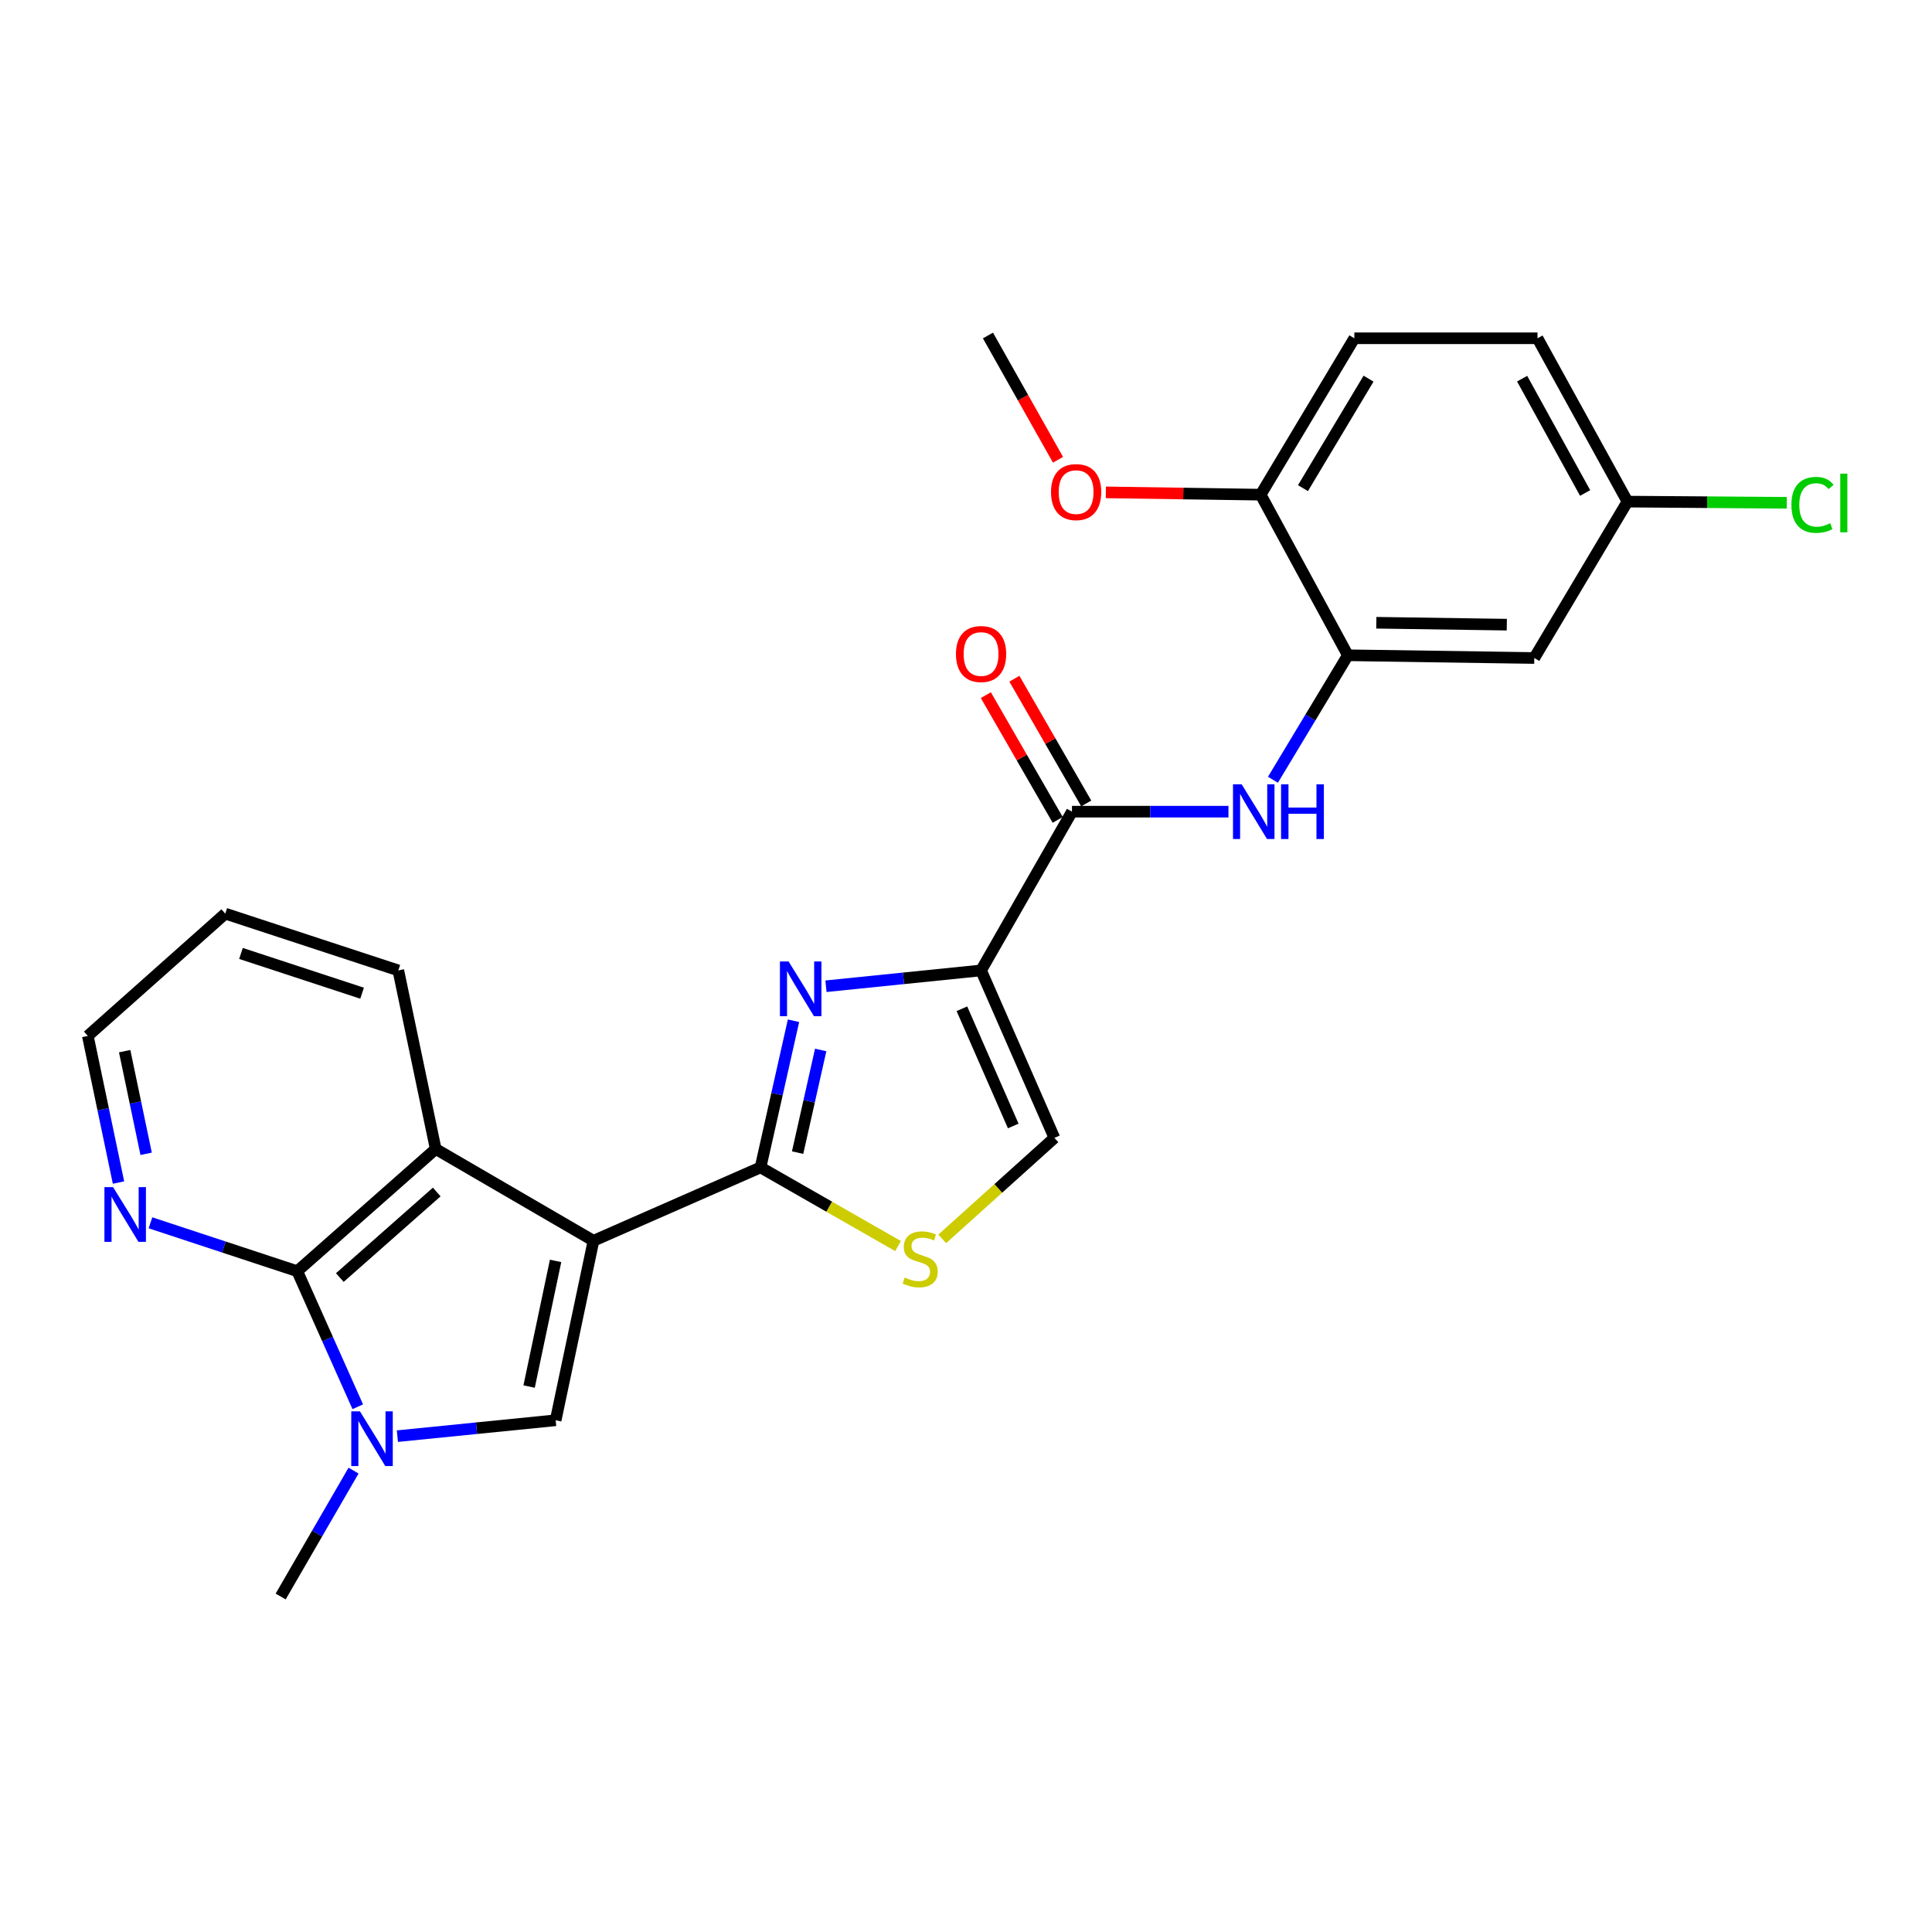 <?xml version='1.0' encoding='iso-8859-1'?>
<svg version='1.1' baseProfile='full'
              xmlns='http://www.w3.org/2000/svg'
                      xmlns:rdkit='http://www.rdkit.org/xml'
                      xmlns:xlink='http://www.w3.org/1999/xlink'
                  xml:space='preserve'
width='1000px' height='1000px' viewBox='0 0 1000 1000'>
<!-- END OF HEADER -->
<rect style='opacity:1.0;fill:#FFFFFF;stroke:none' width='1000' height='1000' x='0' y='0'> </rect>
<path class='bond-0' d='M 307.187,642.217 L 393.652,604.24' style='fill:none;fill-rule:evenodd;stroke:#000000;stroke-width:6px;stroke-linecap:butt;stroke-linejoin:miter;stroke-opacity:1' />
<path class='bond-3' d='M 307.187,642.217 L 287.612,735.13' style='fill:none;fill-rule:evenodd;stroke:#000000;stroke-width:6px;stroke-linecap:butt;stroke-linejoin:miter;stroke-opacity:1' />
<path class='bond-3' d='M 287.57,652.639 L 273.868,717.679' style='fill:none;fill-rule:evenodd;stroke:#000000;stroke-width:6px;stroke-linecap:butt;stroke-linejoin:miter;stroke-opacity:1' />
<path class='bond-6' d='M 307.187,642.217 L 225.515,594.713' style='fill:none;fill-rule:evenodd;stroke:#000000;stroke-width:6px;stroke-linecap:butt;stroke-linejoin:miter;stroke-opacity:1' />
<path class='bond-2' d='M 393.652,604.24 L 402.183,566.289' style='fill:none;fill-rule:evenodd;stroke:#000000;stroke-width:6px;stroke-linecap:butt;stroke-linejoin:miter;stroke-opacity:1' />
<path class='bond-2' d='M 402.183,566.289 L 410.714,528.338' style='fill:none;fill-rule:evenodd;stroke:#0000FF;stroke-width:6px;stroke-linecap:butt;stroke-linejoin:miter;stroke-opacity:1' />
<path class='bond-2' d='M 412.843,596.594 L 418.815,570.028' style='fill:none;fill-rule:evenodd;stroke:#000000;stroke-width:6px;stroke-linecap:butt;stroke-linejoin:miter;stroke-opacity:1' />
<path class='bond-2' d='M 418.815,570.028 L 424.786,543.462' style='fill:none;fill-rule:evenodd;stroke:#0000FF;stroke-width:6px;stroke-linecap:butt;stroke-linejoin:miter;stroke-opacity:1' />
<path class='bond-8' d='M 393.652,604.24 L 429.236,624.6' style='fill:none;fill-rule:evenodd;stroke:#000000;stroke-width:6px;stroke-linecap:butt;stroke-linejoin:miter;stroke-opacity:1' />
<path class='bond-8' d='M 429.236,624.6 L 464.821,644.96' style='fill:none;fill-rule:evenodd;stroke:#CCCC00;stroke-width:6px;stroke-linecap:butt;stroke-linejoin:miter;stroke-opacity:1' />
<path class='bond-1' d='M 507.798,502.292 L 467.657,506.384' style='fill:none;fill-rule:evenodd;stroke:#000000;stroke-width:6px;stroke-linecap:butt;stroke-linejoin:miter;stroke-opacity:1' />
<path class='bond-1' d='M 467.657,506.384 L 427.516,510.476' style='fill:none;fill-rule:evenodd;stroke:#0000FF;stroke-width:6px;stroke-linecap:butt;stroke-linejoin:miter;stroke-opacity:1' />
<path class='bond-7' d='M 507.798,502.292 L 554.847,420.117' style='fill:none;fill-rule:evenodd;stroke:#000000;stroke-width:6px;stroke-linecap:butt;stroke-linejoin:miter;stroke-opacity:1' />
<path class='bond-27' d='M 507.798,502.292 L 545.765,588.965' style='fill:none;fill-rule:evenodd;stroke:#000000;stroke-width:6px;stroke-linecap:butt;stroke-linejoin:miter;stroke-opacity:1' />
<path class='bond-27' d='M 497.879,522.133 L 524.455,582.804' style='fill:none;fill-rule:evenodd;stroke:#000000;stroke-width:6px;stroke-linecap:butt;stroke-linejoin:miter;stroke-opacity:1' />
<path class='bond-4' d='M 287.612,735.13 L 246.649,739.24' style='fill:none;fill-rule:evenodd;stroke:#000000;stroke-width:6px;stroke-linecap:butt;stroke-linejoin:miter;stroke-opacity:1' />
<path class='bond-4' d='M 246.649,739.24 L 205.686,743.35' style='fill:none;fill-rule:evenodd;stroke:#0000FF;stroke-width:6px;stroke-linecap:butt;stroke-linejoin:miter;stroke-opacity:1' />
<path class='bond-18' d='M 182.995,761.187 L 164.133,793.768' style='fill:none;fill-rule:evenodd;stroke:#0000FF;stroke-width:6px;stroke-linecap:butt;stroke-linejoin:miter;stroke-opacity:1' />
<path class='bond-18' d='M 164.133,793.768 L 145.272,826.349' style='fill:none;fill-rule:evenodd;stroke:#000000;stroke-width:6px;stroke-linecap:butt;stroke-linejoin:miter;stroke-opacity:1' />
<path class='bond-26' d='M 185.178,728.134 L 169.52,693.054' style='fill:none;fill-rule:evenodd;stroke:#0000FF;stroke-width:6px;stroke-linecap:butt;stroke-linejoin:miter;stroke-opacity:1' />
<path class='bond-26' d='M 169.52,693.054 L 153.862,657.975' style='fill:none;fill-rule:evenodd;stroke:#000000;stroke-width:6px;stroke-linecap:butt;stroke-linejoin:miter;stroke-opacity:1' />
<path class='bond-5' d='M 153.862,657.975 L 225.515,594.713' style='fill:none;fill-rule:evenodd;stroke:#000000;stroke-width:6px;stroke-linecap:butt;stroke-linejoin:miter;stroke-opacity:1' />
<path class='bond-5' d='M 175.892,661.265 L 226.049,616.981' style='fill:none;fill-rule:evenodd;stroke:#000000;stroke-width:6px;stroke-linecap:butt;stroke-linejoin:miter;stroke-opacity:1' />
<path class='bond-12' d='M 153.862,657.975 L 115.87,645.449' style='fill:none;fill-rule:evenodd;stroke:#000000;stroke-width:6px;stroke-linecap:butt;stroke-linejoin:miter;stroke-opacity:1' />
<path class='bond-12' d='M 115.87,645.449 L 77.878,632.922' style='fill:none;fill-rule:evenodd;stroke:#0000FF;stroke-width:6px;stroke-linecap:butt;stroke-linejoin:miter;stroke-opacity:1' />
<path class='bond-21' d='M 225.515,594.713 L 206.167,502.292' style='fill:none;fill-rule:evenodd;stroke:#000000;stroke-width:6px;stroke-linecap:butt;stroke-linejoin:miter;stroke-opacity:1' />
<path class='bond-10' d='M 554.847,420.117 L 595.345,420.117' style='fill:none;fill-rule:evenodd;stroke:#000000;stroke-width:6px;stroke-linecap:butt;stroke-linejoin:miter;stroke-opacity:1' />
<path class='bond-10' d='M 595.345,420.117 L 635.843,420.117' style='fill:none;fill-rule:evenodd;stroke:#0000FF;stroke-width:6px;stroke-linecap:butt;stroke-linejoin:miter;stroke-opacity:1' />
<path class='bond-15' d='M 562.233,415.863 L 543.638,383.581' style='fill:none;fill-rule:evenodd;stroke:#000000;stroke-width:6px;stroke-linecap:butt;stroke-linejoin:miter;stroke-opacity:1' />
<path class='bond-15' d='M 543.638,383.581 L 525.043,351.298' style='fill:none;fill-rule:evenodd;stroke:#FF0000;stroke-width:6px;stroke-linecap:butt;stroke-linejoin:miter;stroke-opacity:1' />
<path class='bond-15' d='M 547.461,424.372 L 528.866,392.089' style='fill:none;fill-rule:evenodd;stroke:#000000;stroke-width:6px;stroke-linecap:butt;stroke-linejoin:miter;stroke-opacity:1' />
<path class='bond-15' d='M 528.866,392.089 L 510.271,359.806' style='fill:none;fill-rule:evenodd;stroke:#FF0000;stroke-width:6px;stroke-linecap:butt;stroke-linejoin:miter;stroke-opacity:1' />
<path class='bond-9' d='M 487.698,641.238 L 516.731,615.101' style='fill:none;fill-rule:evenodd;stroke:#CCCC00;stroke-width:6px;stroke-linecap:butt;stroke-linejoin:miter;stroke-opacity:1' />
<path class='bond-9' d='M 516.731,615.101 L 545.765,588.965' style='fill:none;fill-rule:evenodd;stroke:#000000;stroke-width:6px;stroke-linecap:butt;stroke-linejoin:miter;stroke-opacity:1' />
<path class='bond-11' d='M 658.878,403.595 L 678.264,371.38' style='fill:none;fill-rule:evenodd;stroke:#0000FF;stroke-width:6px;stroke-linecap:butt;stroke-linejoin:miter;stroke-opacity:1' />
<path class='bond-11' d='M 678.264,371.38 L 697.651,339.165' style='fill:none;fill-rule:evenodd;stroke:#000000;stroke-width:6px;stroke-linecap:butt;stroke-linejoin:miter;stroke-opacity:1' />
<path class='bond-13' d='M 697.651,339.165 L 794.144,340.585' style='fill:none;fill-rule:evenodd;stroke:#000000;stroke-width:6px;stroke-linecap:butt;stroke-linejoin:miter;stroke-opacity:1' />
<path class='bond-13' d='M 712.376,322.333 L 779.921,323.327' style='fill:none;fill-rule:evenodd;stroke:#000000;stroke-width:6px;stroke-linecap:butt;stroke-linejoin:miter;stroke-opacity:1' />
<path class='bond-14' d='M 697.651,339.165 L 652.515,256.043' style='fill:none;fill-rule:evenodd;stroke:#000000;stroke-width:6px;stroke-linecap:butt;stroke-linejoin:miter;stroke-opacity:1' />
<path class='bond-28' d='M 61.336,612.087 L 53.395,574.137' style='fill:none;fill-rule:evenodd;stroke:#0000FF;stroke-width:6px;stroke-linecap:butt;stroke-linejoin:miter;stroke-opacity:1' />
<path class='bond-28' d='M 53.395,574.137 L 45.455,536.186' style='fill:none;fill-rule:evenodd;stroke:#000000;stroke-width:6px;stroke-linecap:butt;stroke-linejoin:miter;stroke-opacity:1' />
<path class='bond-28' d='M 75.639,597.211 L 70.081,570.645' style='fill:none;fill-rule:evenodd;stroke:#0000FF;stroke-width:6px;stroke-linecap:butt;stroke-linejoin:miter;stroke-opacity:1' />
<path class='bond-28' d='M 70.081,570.645 L 64.522,544.08' style='fill:none;fill-rule:evenodd;stroke:#000000;stroke-width:6px;stroke-linecap:butt;stroke-linejoin:miter;stroke-opacity:1' />
<path class='bond-17' d='M 794.144,340.585 L 842.377,259.633' style='fill:none;fill-rule:evenodd;stroke:#000000;stroke-width:6px;stroke-linecap:butt;stroke-linejoin:miter;stroke-opacity:1' />
<path class='bond-16' d='M 652.515,256.043 L 701.003,175.09' style='fill:none;fill-rule:evenodd;stroke:#000000;stroke-width:6px;stroke-linecap:butt;stroke-linejoin:miter;stroke-opacity:1' />
<path class='bond-16' d='M 674.412,252.66 L 708.354,195.993' style='fill:none;fill-rule:evenodd;stroke:#000000;stroke-width:6px;stroke-linecap:butt;stroke-linejoin:miter;stroke-opacity:1' />
<path class='bond-22' d='M 652.515,256.043 L 612.45,255.447' style='fill:none;fill-rule:evenodd;stroke:#000000;stroke-width:6px;stroke-linecap:butt;stroke-linejoin:miter;stroke-opacity:1' />
<path class='bond-22' d='M 612.45,255.447 L 572.385,254.852' style='fill:none;fill-rule:evenodd;stroke:#FF0000;stroke-width:6px;stroke-linecap:butt;stroke-linejoin:miter;stroke-opacity:1' />
<path class='bond-19' d='M 701.003,175.09 L 795.802,175.09' style='fill:none;fill-rule:evenodd;stroke:#000000;stroke-width:6px;stroke-linecap:butt;stroke-linejoin:miter;stroke-opacity:1' />
<path class='bond-20' d='M 842.377,259.633 L 883.607,259.938' style='fill:none;fill-rule:evenodd;stroke:#000000;stroke-width:6px;stroke-linecap:butt;stroke-linejoin:miter;stroke-opacity:1' />
<path class='bond-20' d='M 883.607,259.938 L 924.836,260.244' style='fill:none;fill-rule:evenodd;stroke:#00CC00;stroke-width:6px;stroke-linecap:butt;stroke-linejoin:miter;stroke-opacity:1' />
<path class='bond-29' d='M 842.377,259.633 L 795.802,175.09' style='fill:none;fill-rule:evenodd;stroke:#000000;stroke-width:6px;stroke-linecap:butt;stroke-linejoin:miter;stroke-opacity:1' />
<path class='bond-29' d='M 820.46,255.177 L 787.857,195.997' style='fill:none;fill-rule:evenodd;stroke:#000000;stroke-width:6px;stroke-linecap:butt;stroke-linejoin:miter;stroke-opacity:1' />
<path class='bond-25' d='M 206.167,502.292 L 116.605,472.896' style='fill:none;fill-rule:evenodd;stroke:#000000;stroke-width:6px;stroke-linecap:butt;stroke-linejoin:miter;stroke-opacity:1' />
<path class='bond-25' d='M 187.416,514.079 L 124.724,493.502' style='fill:none;fill-rule:evenodd;stroke:#000000;stroke-width:6px;stroke-linecap:butt;stroke-linejoin:miter;stroke-opacity:1' />
<path class='bond-24' d='M 547.618,237.979 L 529.493,205.815' style='fill:none;fill-rule:evenodd;stroke:#FF0000;stroke-width:6px;stroke-linecap:butt;stroke-linejoin:miter;stroke-opacity:1' />
<path class='bond-24' d='M 529.493,205.815 L 511.368,173.651' style='fill:none;fill-rule:evenodd;stroke:#000000;stroke-width:6px;stroke-linecap:butt;stroke-linejoin:miter;stroke-opacity:1' />
<path class='bond-23' d='M 45.455,536.186 L 116.605,472.896' style='fill:none;fill-rule:evenodd;stroke:#000000;stroke-width:6px;stroke-linecap:butt;stroke-linejoin:miter;stroke-opacity:1' />
<path  class='atom-3' d='M 408.17 497.65
L 417.45 512.65
Q 418.37 514.13, 419.85 516.81
Q 421.33 519.49, 421.41 519.65
L 421.41 497.65
L 425.17 497.65
L 425.17 525.97
L 421.29 525.97
L 411.33 509.57
Q 410.17 507.65, 408.93 505.45
Q 407.73 503.25, 407.37 502.57
L 407.37 525.97
L 403.69 525.97
L 403.69 497.65
L 408.17 497.65
' fill='#0000FF'/>
<path  class='atom-5' d='M 186.298 730.507
L 195.578 745.507
Q 196.498 746.987, 197.978 749.667
Q 199.458 752.347, 199.538 752.507
L 199.538 730.507
L 203.298 730.507
L 203.298 758.827
L 199.418 758.827
L 189.458 742.427
Q 188.298 740.507, 187.058 738.307
Q 185.858 736.107, 185.498 735.427
L 185.498 758.827
L 181.818 758.827
L 181.818 730.507
L 186.298 730.507
' fill='#0000FF'/>
<path  class='atom-9' d='M 468.281 661.236
Q 468.601 661.356, 469.921 661.916
Q 471.241 662.476, 472.681 662.836
Q 474.161 663.156, 475.601 663.156
Q 478.281 663.156, 479.841 661.876
Q 481.401 660.556, 481.401 658.276
Q 481.401 656.716, 480.601 655.756
Q 479.841 654.796, 478.641 654.276
Q 477.441 653.756, 475.441 653.156
Q 472.921 652.396, 471.401 651.676
Q 469.921 650.956, 468.841 649.436
Q 467.801 647.916, 467.801 645.356
Q 467.801 641.796, 470.201 639.596
Q 472.641 637.396, 477.441 637.396
Q 480.721 637.396, 484.441 638.956
L 483.521 642.036
Q 480.121 640.636, 477.561 640.636
Q 474.801 640.636, 473.281 641.796
Q 471.761 642.916, 471.801 644.876
Q 471.801 646.396, 472.561 647.316
Q 473.361 648.236, 474.481 648.756
Q 475.641 649.276, 477.561 649.876
Q 480.121 650.676, 481.641 651.476
Q 483.161 652.276, 484.241 653.916
Q 485.361 655.516, 485.361 658.276
Q 485.361 662.196, 482.721 664.316
Q 480.121 666.396, 475.761 666.396
Q 473.241 666.396, 471.321 665.836
Q 469.441 665.316, 467.201 664.396
L 468.281 661.236
' fill='#CCCC00'/>
<path  class='atom-11' d='M 642.675 405.957
L 651.955 420.957
Q 652.875 422.437, 654.355 425.117
Q 655.835 427.797, 655.915 427.957
L 655.915 405.957
L 659.675 405.957
L 659.675 434.277
L 655.795 434.277
L 645.835 417.877
Q 644.675 415.957, 643.435 413.757
Q 642.235 411.557, 641.875 410.877
L 641.875 434.277
L 638.195 434.277
L 638.195 405.957
L 642.675 405.957
' fill='#0000FF'/>
<path  class='atom-11' d='M 663.075 405.957
L 666.915 405.957
L 666.915 417.997
L 681.395 417.997
L 681.395 405.957
L 685.235 405.957
L 685.235 434.277
L 681.395 434.277
L 681.395 421.197
L 666.915 421.197
L 666.915 434.277
L 663.075 434.277
L 663.075 405.957
' fill='#0000FF'/>
<path  class='atom-13' d='M 58.533 614.448
L 67.813 629.448
Q 68.733 630.928, 70.213 633.608
Q 71.693 636.288, 71.773 636.448
L 71.773 614.448
L 75.533 614.448
L 75.533 642.768
L 71.653 642.768
L 61.693 626.368
Q 60.533 624.448, 59.293 622.248
Q 58.093 620.048, 57.733 619.368
L 57.733 642.768
L 54.053 642.768
L 54.053 614.448
L 58.533 614.448
' fill='#0000FF'/>
<path  class='atom-16' d='M 494.798 338.515
Q 494.798 331.715, 498.158 327.915
Q 501.518 324.115, 507.798 324.115
Q 514.078 324.115, 517.438 327.915
Q 520.798 331.715, 520.798 338.515
Q 520.798 345.395, 517.398 349.315
Q 513.998 353.195, 507.798 353.195
Q 501.558 353.195, 498.158 349.315
Q 494.798 345.435, 494.798 338.515
M 507.798 349.995
Q 512.118 349.995, 514.438 347.115
Q 516.798 344.195, 516.798 338.515
Q 516.798 332.955, 514.438 330.155
Q 512.118 327.315, 507.798 327.315
Q 503.478 327.315, 501.118 330.115
Q 498.798 332.915, 498.798 338.515
Q 498.798 344.235, 501.118 347.115
Q 503.478 349.995, 507.798 349.995
' fill='#FF0000'/>
<path  class='atom-21' d='M 927.231 261.323
Q 927.231 254.283, 930.511 250.603
Q 933.831 246.883, 940.111 246.883
Q 945.951 246.883, 949.071 251.003
L 946.431 253.163
Q 944.151 250.163, 940.111 250.163
Q 935.831 250.163, 933.551 253.043
Q 931.311 255.883, 931.311 261.323
Q 931.311 266.923, 933.631 269.803
Q 935.991 272.683, 940.551 272.683
Q 943.671 272.683, 947.311 270.803
L 948.431 273.803
Q 946.951 274.763, 944.711 275.323
Q 942.471 275.883, 939.991 275.883
Q 933.831 275.883, 930.511 272.123
Q 927.231 268.363, 927.231 261.323
' fill='#00CC00'/>
<path  class='atom-21' d='M 952.511 245.163
L 956.191 245.163
L 956.191 275.523
L 952.511 275.523
L 952.511 245.163
' fill='#00CC00'/>
<path  class='atom-23' d='M 543.997 254.703
Q 543.997 247.903, 547.357 244.103
Q 550.717 240.303, 556.997 240.303
Q 563.277 240.303, 566.637 244.103
Q 569.997 247.903, 569.997 254.703
Q 569.997 261.583, 566.597 265.503
Q 563.197 269.383, 556.997 269.383
Q 550.757 269.383, 547.357 265.503
Q 543.997 261.623, 543.997 254.703
M 556.997 266.183
Q 561.317 266.183, 563.637 263.303
Q 565.997 260.383, 565.997 254.703
Q 565.997 249.143, 563.637 246.343
Q 561.317 243.503, 556.997 243.503
Q 552.677 243.503, 550.317 246.303
Q 547.997 249.103, 547.997 254.703
Q 547.997 260.423, 550.317 263.303
Q 552.677 266.183, 556.997 266.183
' fill='#FF0000'/>
</svg>
